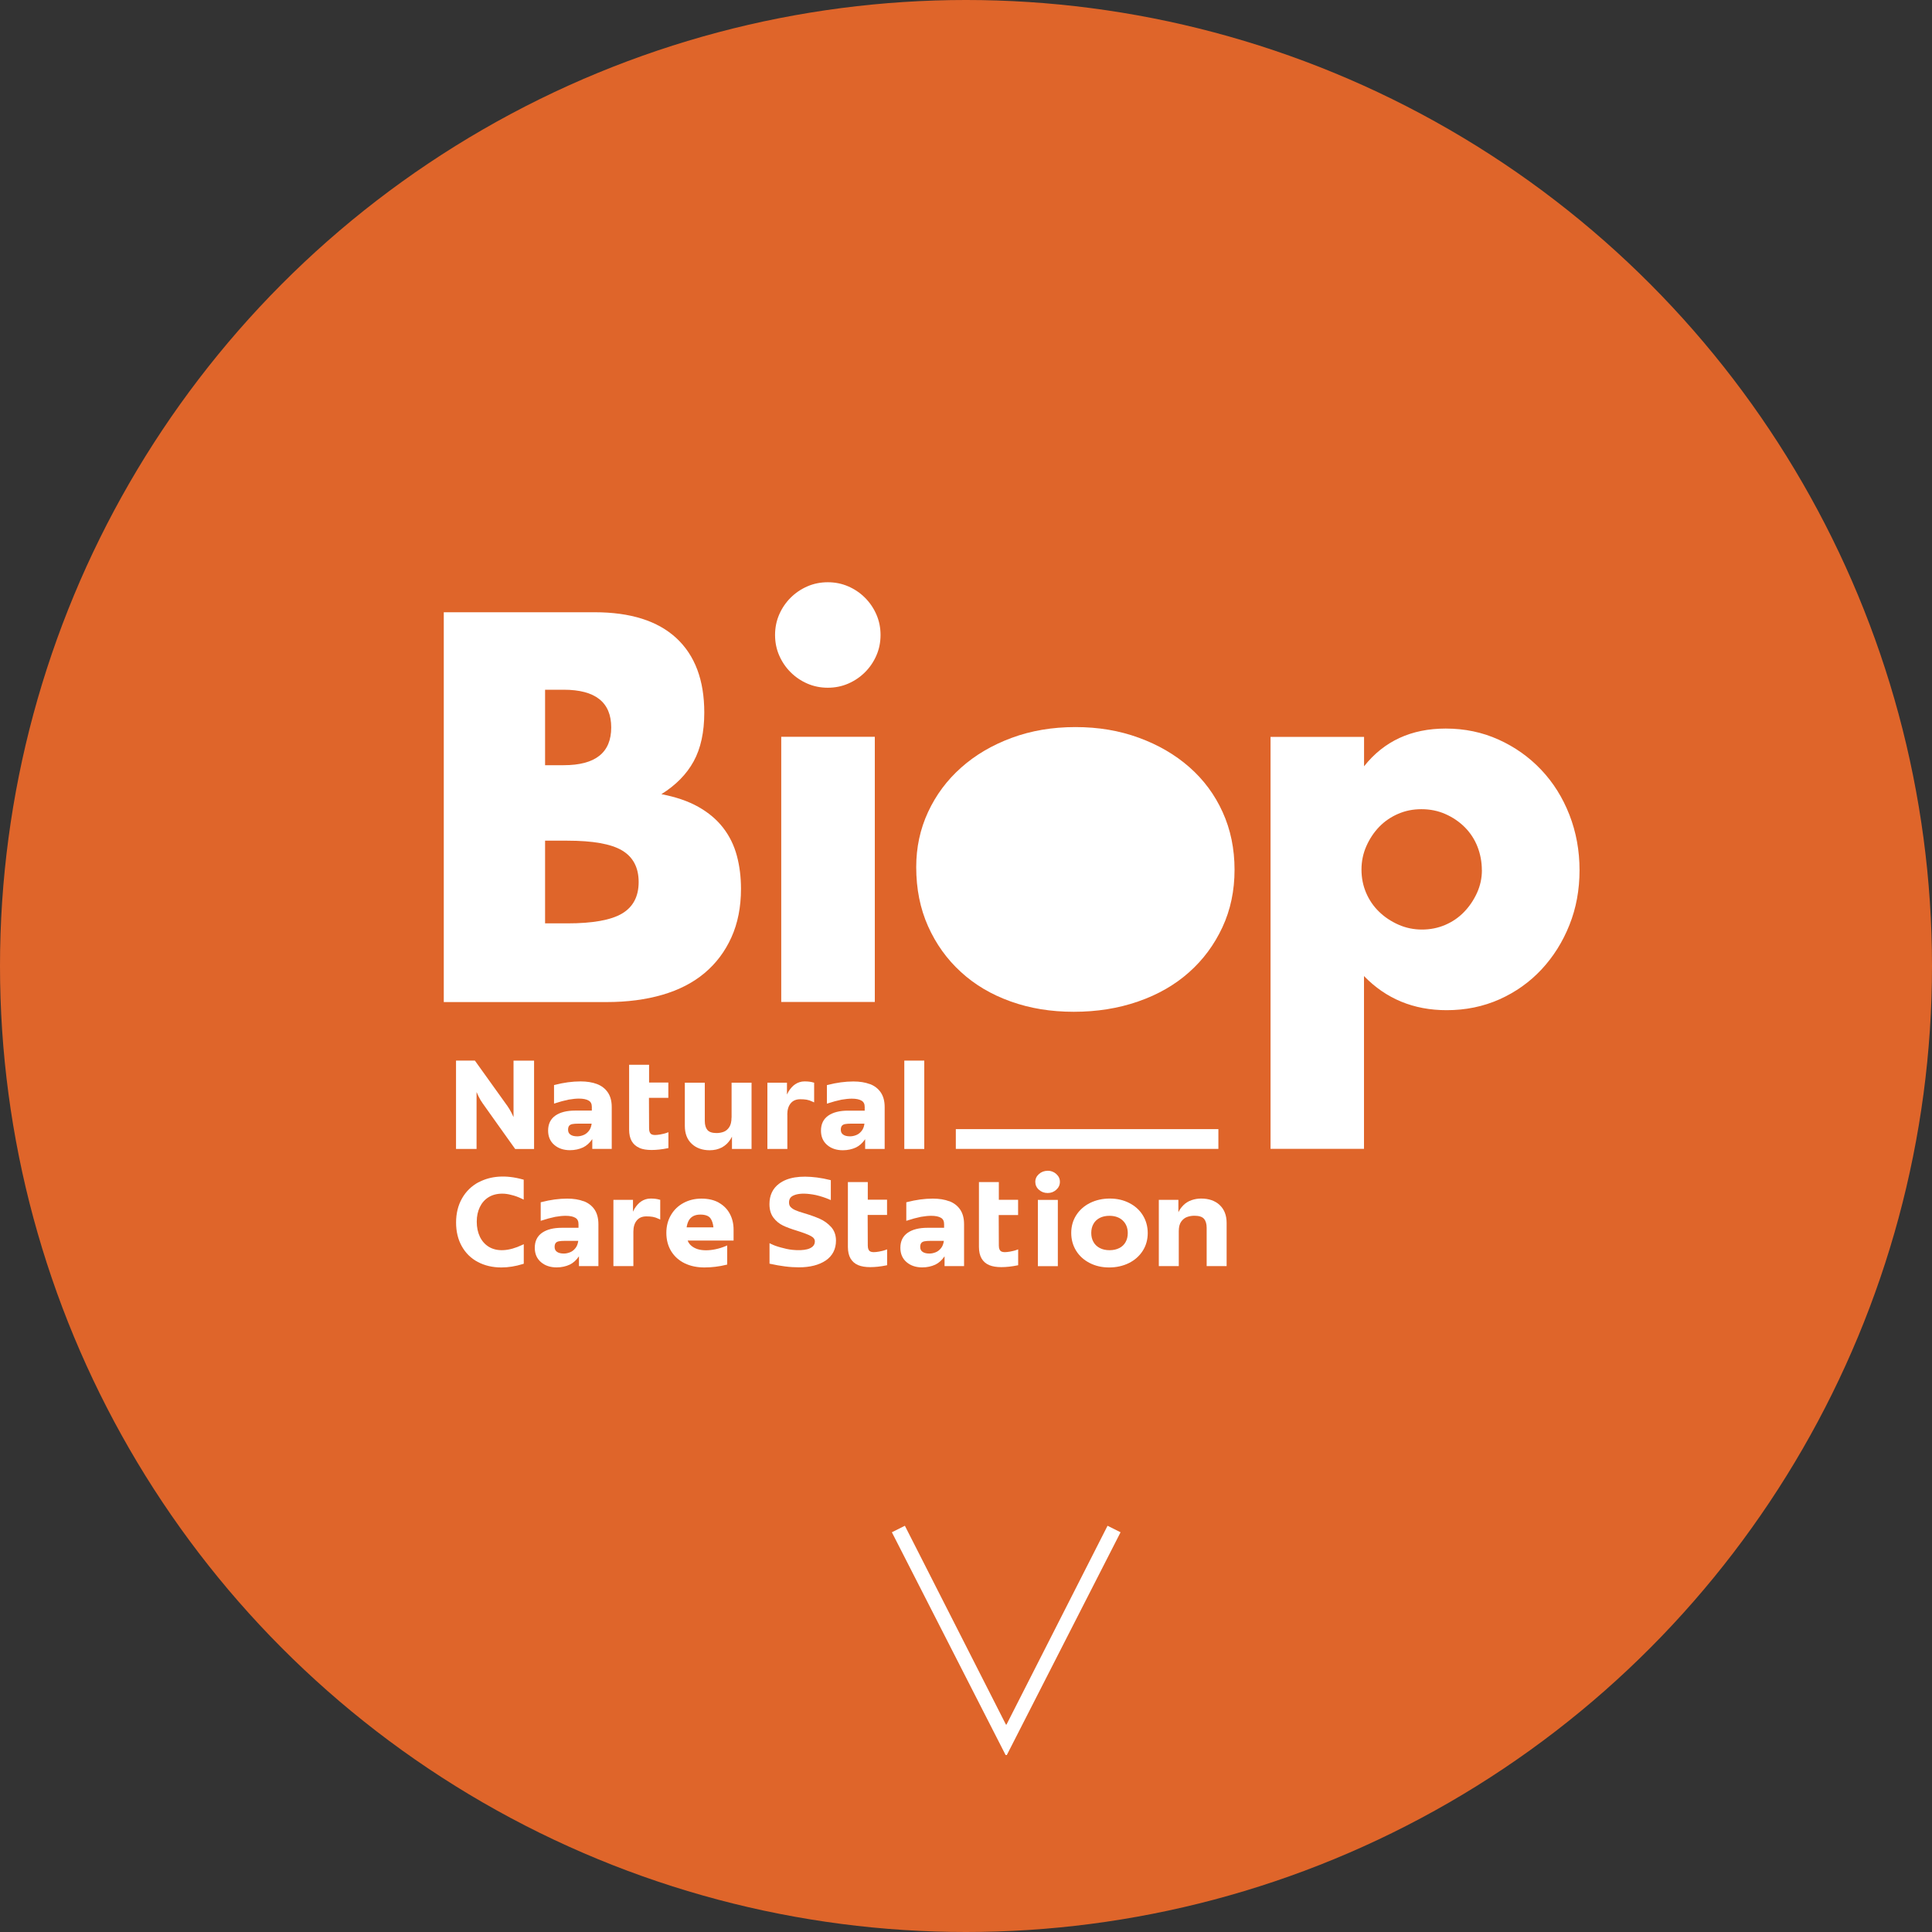 <?xml version="1.0" encoding="UTF-8"?>
<svg id="_レイヤー_2" data-name="レイヤー 2" xmlns="http://www.w3.org/2000/svg" viewBox="0 0 300 300">
  <rect x="0" y="0" width="300" height="300" fill="#333333" stroke="none"/>
  <defs>
    <style>
      .cls-1 {
        fill: #df652a;
      }

      .cls-1, .cls-2 {
        stroke-width: 0px;
      }

      .cls-2 {
        fill: #fff;
      }
    </style>
  </defs>
  <g id="TEXT">
    <g>
      <circle class="cls-1" cx="150" cy="150" r="150"/>
      <path class="cls-2" d="M156.33,272.52h-.18l-17.66-34.59,2.02-1.01,15.69,30.87h.09l15.69-30.87,2.02,1.01-17.66,34.59Z"/>
      <g>
        <g>
          <path class="cls-2" d="M68.91,95.07h23.43c5.56,0,9.79,1.34,12.68,4.01,2.89,2.68,4.34,6.53,4.34,11.56,0,3.05-.55,5.58-1.65,7.58-1.1,2.01-2.77,3.7-5.01,5.1,2.25.43,4.16,1.08,5.74,1.97,1.58.89,2.86,1.97,3.85,3.25.99,1.28,1.7,2.73,2.13,4.34.43,1.6.64,3.32.64,5.14,0,2.83-.5,5.35-1.49,7.54s-2.38,4.04-4.17,5.54c-1.79,1.5-3.97,2.62-6.54,3.37-2.57.75-5.46,1.13-8.67,1.13h-25.28v-60.51ZM84.64,118.82h2.89c4.92,0,7.38-1.95,7.38-5.86s-2.46-5.86-7.38-5.86h-2.89v11.72ZM84.64,143.38h3.45c3.96,0,6.79-.51,8.51-1.53,1.71-1.02,2.57-2.65,2.57-4.89s-.86-3.88-2.57-4.9c-1.71-1.02-4.55-1.52-8.51-1.52h-3.45v12.84Z"/>
          <path class="cls-2" d="M120.35,98.6c0-1.12.21-2.18.64-3.17.43-.99,1.02-1.86,1.77-2.61.75-.75,1.62-1.34,2.61-1.77s2.05-.64,3.17-.64,2.18.21,3.17.64c.99.43,1.86,1.02,2.61,1.77.75.75,1.34,1.62,1.77,2.61.43.99.64,2.05.64,3.17s-.21,2.18-.64,3.17c-.43.99-1.02,1.86-1.77,2.61-.75.75-1.62,1.34-2.61,1.77-.99.43-2.05.64-3.17.64s-2.18-.21-3.17-.64c-.99-.43-1.86-1.02-2.61-1.77-.75-.75-1.34-1.62-1.77-2.61-.43-.99-.64-2.05-.64-3.17M135.84,155.58h-14.53v-41.17h14.53v41.17Z"/>
          <path class="cls-2" d="M142.27,134.64c0-3.05.61-5.9,1.84-8.55,1.23-2.65,2.94-4.95,5.14-6.9,2.19-1.95,4.8-3.49,7.83-4.61,3.02-1.12,6.32-1.68,9.91-1.68s6.81.55,9.83,1.65c3.02,1.1,5.64,2.62,7.86,4.57,2.22,1.95,3.95,4.28,5.17,6.98,1.23,2.7,1.85,5.69,1.85,8.95s-.63,6.25-1.89,8.95c-1.26,2.7-2.98,5.03-5.18,6.98-2.19,1.95-4.83,3.47-7.9,4.53-3.08,1.07-6.41,1.6-9.99,1.6s-6.8-.53-9.79-1.6c-3-1.07-5.58-2.59-7.74-4.58-2.17-1.98-3.87-4.35-5.1-7.1-1.23-2.75-1.84-5.82-1.84-9.19"/>
          <path class="cls-2" d="M211.81,178.39h-14.52v-63.97h14.52v4.57c3.1-3.91,7.33-5.86,12.68-5.86,2.94,0,5.68.57,8.22,1.72,2.54,1.15,4.75,2.72,6.62,4.7,1.87,1.98,3.33,4.31,4.37,6.98s1.57,5.54,1.57,8.59-.52,5.89-1.57,8.51c-1.04,2.62-2.49,4.92-4.33,6.9-1.85,1.98-4.03,3.53-6.54,4.65-2.52,1.12-5.25,1.68-8.19,1.68-5.14,0-9.42-1.77-12.84-5.3v26.82ZM230.1,135.12c0-1.28-.23-2.5-.68-3.65-.45-1.15-1.11-2.15-1.96-3.01-.86-.86-1.86-1.54-3.01-2.05-1.15-.51-2.39-.76-3.73-.76s-2.49.24-3.61.72c-1.12.48-2.1,1.15-2.93,2-.83.86-1.5,1.86-2.01,3.01-.51,1.15-.76,2.37-.76,3.65s.24,2.49.72,3.61c.48,1.12,1.15,2.1,2.01,2.93.85.83,1.86,1.5,3.01,2.01,1.15.51,2.37.76,3.65.76s2.49-.24,3.61-.72c1.12-.48,2.1-1.15,2.93-2.01.83-.86,1.5-1.85,2.01-2.97.51-1.13.76-2.3.76-3.53"/>
        </g>
        <g>
          <path class="cls-2" d="M74.32,183.57h0c-1.1.59-1.97,1.44-2.58,2.52-.61,1.07-.92,2.33-.92,3.74s.3,2.64.89,3.69c.59,1.06,1.43,1.88,2.49,2.44,1.06.56,2.29.85,3.65.85,1.08,0,2.21-.18,3.36-.54l.12-.04v-3.03l-.24.11c-2.08.99-3.92,1.08-5.21.28-.58-.36-1.04-.88-1.36-1.54-.32-.67-.49-1.45-.49-2.34s.16-1.6.47-2.26c.31-.65.76-1.17,1.35-1.54.59-.37,1.31-.56,2.14-.56.47,0,.94.07,1.41.2.53.12,1.09.32,1.68.61l.24.12v-3.1l-.12-.03c-2.67-.75-5.02-.56-6.87.43Z"/>
          <path class="cls-2" d="M90.63,186.53c-.71-.27-1.57-.41-2.55-.41-1.27,0-2.62.18-4,.54l-.12.03v2.88l.22-.07c.65-.22,1.34-.4,2.04-.55.63-.11,1.17-.16,1.61-.16.65,0,1.16.1,1.51.31.33.19.49.51.49.98v.57h-2.59c-1.29,0-2.32.26-3.06.77-.76.53-1.14,1.31-1.14,2.34,0,.94.33,1.69.97,2.23.63.54,1.45.81,2.43.81.74,0,1.42-.15,2.03-.43.54-.26,1.02-.69,1.43-1.29v1.52h3.02v-6.51c0-.91-.2-1.67-.59-2.26-.4-.59-.96-1.03-1.69-1.31ZM89.79,192.69c-.06.46-.21.84-.43,1.11-.25.32-.54.54-.86.66-.33.13-.64.19-.95.19-.47,0-.83-.09-1.08-.28-.24-.18-.35-.42-.35-.75,0-.27.06-.47.17-.61.11-.13.27-.22.48-.26.24-.05.56-.07.95-.07h2.07Z"/>
          <path class="cls-2" d="M101.02,186.11c-.28,0-.54.04-.78.12-.24.08-.47.18-.67.32-.2.13-.39.3-.56.49-.18.2-.34.42-.49.66-.08.14-.16.3-.23.45v-1.84h-3.04v10.29h3.1v-5.34c0-.75.18-1.34.54-1.76.35-.42.84-.62,1.49-.62.35,0,.68.02.97.07.29.05.6.15.93.31l.24.11v-3.06l-.12-.03c-.4-.12-.86-.17-1.37-.17Z"/>
          <path class="cls-2" d="M111.63,186.75h0c-.74-.42-1.65-.63-2.7-.63s-1.97.23-2.79.67c-.83.45-1.49,1.08-1.96,1.89-.47.8-.71,1.73-.71,2.76,0,1.09.26,2.05.76,2.86.5.81,1.21,1.44,2.1,1.87.89.43,1.91.64,3.05.64s2.3-.14,3.42-.42l.12-.03v-2.97l-.23.1c-.52.22-1.05.38-1.57.49-1.03.22-2.07.23-2.85-.03-.38-.13-.72-.32-.99-.57-.22-.2-.39-.45-.5-.75h7.13v-1.69c0-.9-.19-1.73-.58-2.45-.38-.73-.96-1.31-1.7-1.73ZM107.57,188.88c.3-.18.69-.28,1.17-.28.76,0,1.28.19,1.56.55.26.35.42.83.48,1.43h-4.16c.05-.36.15-.69.28-.96.15-.31.37-.56.67-.74Z"/>
          <path class="cls-2" d="M127.26,189.24h0c-.66-.29-1.5-.59-2.48-.88-.55-.16-.98-.31-1.29-.45-.29-.12-.53-.29-.72-.48-.17-.18-.25-.41-.25-.71,0-.49.19-.82.58-1.03.58-.31,1.46-.42,2.61-.28.33.04.66.09.98.16.38.09.75.19,1.11.31s.69.24.98.37l.23.1v-3.09l-.12-.03c-.66-.17-1.35-.3-2.04-.39-2.59-.33-4.56-.03-5.88.97-.99.74-1.49,1.81-1.49,3.16,0,.86.21,1.57.62,2.11.4.53.9.94,1.48,1.22.56.27,1.3.54,2.18.81.96.3,1.69.57,2.15.82.42.22.62.5.62.83,0,.31-.1.56-.3.76-.21.21-.5.36-.87.46-.62.16-1.42.19-2.27.1-.32-.03-.65-.08-.96-.15-.3-.07-.59-.14-.88-.22-.28-.08-.56-.16-.81-.25-.25-.09-.49-.19-.71-.3l-.24-.12v3.18l.13.03c.75.17,1.52.3,2.28.4.77.1,1.5.14,2.16.14,1.72,0,3.12-.36,4.16-1.06,1.05-.72,1.59-1.76,1.59-3.09,0-.85-.26-1.57-.77-2.13-.5-.54-1.09-.97-1.78-1.27Z"/>
          <path class="cls-2" d="M134.76,183.55h-3.1v10.07c0,.73.14,1.33.41,1.8.28.47.68.82,1.19,1.03.5.21,1.13.31,1.87.31s1.6-.09,2.49-.27l.13-.03v-2.46l-.22.08c-.18.07-.36.12-.53.16-.18.04-.35.08-.52.11-.67.11-1.08.12-1.34-.02-.12-.06-.21-.16-.28-.3-.07-.15-.11-.35-.11-.61l-.02-4.76h3.01v-2.37h-2.99v-2.76Z"/>
          <path class="cls-2" d="M147.4,186.53c-.71-.27-1.57-.41-2.55-.41-1.27,0-2.62.18-4,.54l-.12.03v2.88l.22-.07c.65-.22,1.34-.4,2.04-.55.63-.11,1.17-.16,1.61-.16.65,0,1.16.1,1.51.31.33.19.49.51.49.98v.57h-2.59c-1.29,0-2.32.26-3.06.77-.76.53-1.14,1.31-1.14,2.34,0,.94.33,1.69.97,2.23.63.54,1.45.81,2.43.81.74,0,1.42-.15,2.03-.43.54-.26,1.02-.69,1.43-1.29v1.52h3.03v-6.51c0-.91-.2-1.67-.6-2.26-.4-.59-.96-1.03-1.69-1.31ZM146.56,192.69c-.06.46-.21.84-.43,1.11-.25.32-.54.54-.86.66-.33.13-.64.19-.95.19-.47,0-.83-.09-1.08-.28-.24-.17-.35-.42-.35-.75,0-.27.06-.47.17-.61.11-.13.27-.22.48-.26.24-.05.56-.07.95-.07h2.07Z"/>
          <path class="cls-2" d="M155.11,183.55h-3.1v10.07c0,.73.14,1.33.41,1.8.28.47.68.82,1.19,1.03.5.21,1.13.31,1.87.31s1.6-.09,2.49-.27l.13-.03v-2.46l-.22.08c-.18.07-.36.12-.53.16-.18.04-.35.08-.52.11-.67.11-1.08.12-1.34-.02-.12-.06-.21-.16-.28-.3-.07-.15-.11-.35-.11-.61l-.02-4.75h3.01v-2.37h-2.99v-2.76Z"/>
          <path class="cls-2" d="M162.68,181.8c-.52,0-.98.17-1.35.5-.38.34-.57.75-.57,1.22s.19.9.57,1.23c.37.33.82.5,1.35.5s.96-.17,1.33-.5c.38-.34.57-.75.57-1.24s-.19-.88-.57-1.22c-.37-.33-.82-.5-1.33-.5Z"/>
          <rect class="cls-2" x="161.16" y="186.32" width="3.1" height="10.29"/>
          <path class="cls-2" d="M175.35,186.8c-.89-.46-1.91-.69-3.02-.69s-2.15.23-3.06.68c-.91.45-1.63,1.09-2.15,1.9-.52.81-.78,1.74-.78,2.76s.26,1.95.76,2.76c.5.81,1.21,1.45,2.11,1.91.89.46,1.91.69,3.02.69s2.15-.23,3.06-.68c.91-.45,1.63-1.09,2.15-1.9.52-.81.78-1.74.78-2.76s-.26-1.95-.76-2.76c-.5-.81-1.21-1.45-2.11-1.91ZM173.8,193.8c-.43.22-.94.33-1.51.33s-1.09-.11-1.52-.34c-.43-.22-.76-.54-.98-.94-.23-.4-.34-.87-.34-1.4s.11-1,.34-1.4c.22-.4.55-.71.97-.93.43-.22.94-.33,1.51-.33.87,0,1.57.25,2.08.74.51.49.77,1.14.77,1.94,0,.53-.11,1-.34,1.4-.22.4-.55.71-.97.93Z"/>
          <path class="cls-2" d="M189.39,187.11c-.72-.66-1.68-1-2.87-1-.51,0-1.01.08-1.5.25-.49.17-.91.43-1.26.78-.19.19-.37.4-.52.63-.09.14-.18.3-.26.46v-1.92h-3.04v10.29h3.1v-5.42c0-.63.12-1.13.37-1.48.25-.35.55-.59.9-.72.36-.13.75-.2,1.15-.2.72,0,1.22.16,1.49.47.28.32.42.79.42,1.41v5.94h3.1v-6.71c0-1.18-.37-2.12-1.09-2.78Z"/>
        </g>
        <g>
          <path class="cls-2" d="M74,169.57c.08.19.18.4.29.64.19.4.41.77.64,1.09l2.48,3.49c.55.78,1.4,1.96,2.54,3.56l.05.07h2.93v-13.72h-3.19v8.76c-.08-.19-.19-.41-.31-.65-.21-.4-.42-.76-.64-1.07-1.1-1.54-1.93-2.69-2.48-3.46-.55-.76-1.39-1.94-2.52-3.52l-.05-.07h-2.93v13.72h3.19v-8.84Z"/>
          <path class="cls-2" d="M94.99,178.41v-6.51c0-.91-.2-1.67-.6-2.26-.4-.59-.96-1.03-1.69-1.31-.71-.27-1.57-.41-2.55-.41-1.27,0-2.62.18-4,.54l-.12.03v2.88l.22-.07c.65-.22,1.33-.4,2.04-.55.63-.11,1.17-.16,1.61-.16.65,0,1.16.1,1.51.31.33.19.49.51.49.98v.57h-2.59c-1.29,0-2.32.26-3.06.77-.76.53-1.14,1.31-1.14,2.34,0,.94.33,1.69.97,2.23.63.54,1.45.81,2.43.81.74,0,1.42-.15,2.03-.43.54-.26,1.02-.69,1.43-1.29v1.52h3.03ZM91.87,174.49c-.06.46-.21.84-.43,1.11-.25.32-.54.54-.86.66-.33.13-.64.19-.94.19-.47,0-.83-.09-1.08-.28-.24-.18-.35-.42-.35-.75,0-.27.06-.47.17-.61.11-.13.27-.22.48-.26.24-.05.56-.07.95-.07h2.07Z"/>
          <path class="cls-2" d="M99.3,178.26c.5.21,1.13.31,1.87.31s1.6-.09,2.49-.27l.13-.03v-2.46l-.22.08c-.18.07-.36.12-.53.16-.18.04-.35.08-.52.11-.67.11-1.08.12-1.34-.02-.12-.06-.21-.16-.28-.3-.07-.15-.11-.35-.11-.61l-.02-4.76h3.01v-2.37h-2.99v-2.76h-3.1v10.07c0,.73.14,1.33.41,1.8.28.47.68.82,1.19,1.03Z"/>
          <path class="cls-2" d="M113.59,173.54c0,.63-.12,1.13-.35,1.48-.23.35-.52.59-.85.72-.34.13-.72.2-1.12.2-.68,0-1.15-.16-1.42-.47-.27-.32-.41-.79-.41-1.41v-5.94h-3.1v6.71c0,1.18.36,2.12,1.07,2.78.7.66,1.65,1,2.8,1,.35,0,.68-.04,1-.11.32-.08.62-.19.89-.33.27-.15.52-.33.74-.54.21-.2.39-.42.55-.66.1-.15.19-.31.27-.48v1.92h3.04v-10.29h-3.1v5.42Z"/>
          <path class="cls-2" d="M122.25,173.07c0-.75.18-1.34.54-1.76.35-.42.84-.62,1.49-.62.35,0,.68.02.97.07.29.05.6.15.93.31l.24.11v-3.06l-.12-.03c-.4-.12-.86-.17-1.37-.17-.28,0-.54.04-.78.12-.24.08-.47.18-.67.32-.2.13-.39.3-.56.49-.18.2-.34.42-.49.66-.08.14-.16.3-.23.45v-1.84h-3.04v10.29h3.1v-5.34Z"/>
          <path class="cls-2" d="M135.07,168.34c-.71-.27-1.57-.41-2.55-.41-1.27,0-2.62.18-4,.54l-.12.03v2.88l.22-.07c.65-.22,1.34-.4,2.04-.55.63-.11,1.17-.16,1.61-.16.65,0,1.16.1,1.51.31.33.19.49.51.49.98v.57h-2.59c-1.29,0-2.32.26-3.06.77-.76.53-1.14,1.31-1.14,2.34,0,.94.33,1.69.97,2.23.63.54,1.45.81,2.43.81.74,0,1.42-.15,2.03-.43.54-.26,1.02-.69,1.43-1.29v1.52h3.03v-6.51c0-.91-.2-1.67-.6-2.26-.4-.59-.96-1.03-1.69-1.31ZM134.23,174.49c-.06.46-.21.84-.43,1.11-.25.32-.54.54-.86.66-.33.13-.64.19-.95.19-.47,0-.83-.09-1.08-.28-.24-.17-.35-.42-.35-.75,0-.27.06-.47.17-.61.11-.13.27-.22.48-.26.24-.05.56-.07.95-.07h2.07Z"/>
          <rect class="cls-2" x="140.42" y="164.69" width="3.1" height="13.72"/>
          <rect class="cls-2" x="148.42" y="175.33" width="40.77" height="3.07"/>
        </g>
      </g>
    </g>
  </g>
</svg>